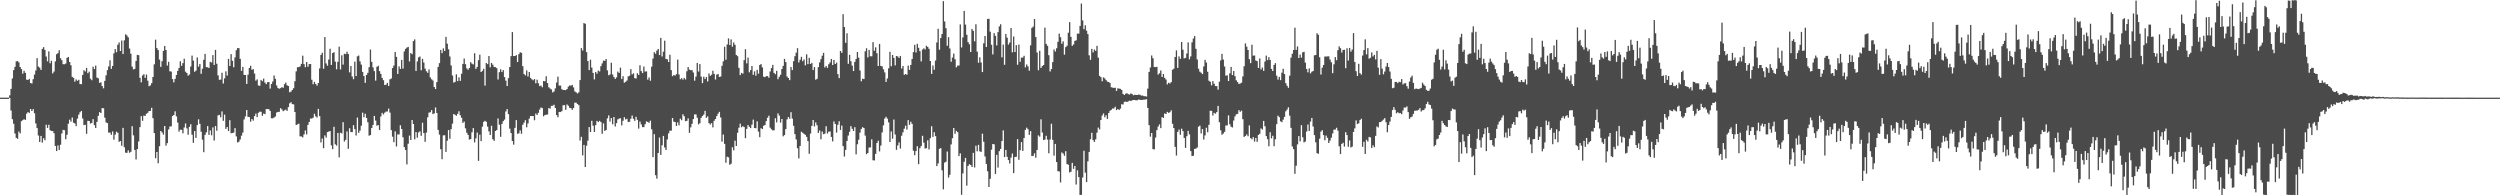 <?xml version="1.0" encoding="UTF-8"?>
<svg xmlns="http://www.w3.org/2000/svg" width="1920" height="150">
  <path d="M0 74.999h1v1.000H0zM1 74.999h1v1.000H1zM2 74.999h1v1.000H2zM3 74.999h1v1.000H3zM4 74.999h1v1.000H4zM5 75.000h1v1.000H5zM6 75.000h1v1.000H6zM7 73.233h1v1.937H7zM8 68.271h1v16.663H8zM9 60.257h1v31.293H9zM10 53.846h1v41.194H10zM11 51.364h1v51.193H11zM12 47.153h1v58.729H12zM13 46.922h1v59.660H13zM14 47.946h1v53.055H14zM15 51.473h1v50.960H15zM16 53.109h1v39.965H16zM17 56.573h1v35.693H17zM18 54.378h1v37.168H18zM19 55.967h1v36.142H19zM20 61.148h1v26.126H20zM21 61.432h1v24.659H21zM22 60.595h1v26.128H22zM23 63.737h1v19.956H23zM24 64.172h1v21.093H24zM25 60.813h1v22.998H25zM26 57.308h1v29.670H26zM27 54.126h1v40.703H27zM28 44.646h1v53.723H28zM29 51.102h1v52.985H29zM30 51.987h1v57.060H30zM31 53.691h1v50.695H31zM32 37.515h1v72.015H32zM33 36.181h1v69.940H33zM34 38.372h1v69.346H34zM35 43.412h1v52.358H35zM36 47.091h1v51.141H36zM37 39.492h1v56.367H37zM38 48.608h1v51.390H38zM39 46.665h1v53.960H39zM40 56.385h1v44.288H40zM41 54.932h1v47.381H41zM42 47.167h1v64.891H42zM43 41.626h1v74.404H43zM44 40.828h1v70.910H44zM45 38.576h1v76.602H45zM46 44.685h1v66.492H46zM47 46.254h1v56.247H47zM48 49.317h1v50.428H48zM49 49.346h1v50.651H49zM50 48.794h1v58.185H50zM51 44.443h1v59.044H51zM52 43.736h1v51.278H52zM53 47.592h1v44.293H53zM54 50.138h1v43.280H54zM55 59.056h1v31.231H55zM56 59.791h1v34.454H56zM57 62.697h1v32.087H57zM58 61.006h1v35.853H58zM59 62.075h1v29.003H59zM60 61.267h1v26.804H60zM61 64.540h1v21.702H61zM62 64.681h1v20.512H62zM63 57.534h1v33.443H63zM64 53.922h1v42.195H64zM65 54.874h1v40.933H65zM66 52.167h1v50.570H66zM67 56.289h1v36.480H67zM68 55.055h1v37.876H68zM69 60.435h1v34.498H69zM70 61.591h1v32.826H70zM71 51.219h1v40.258H71zM72 53.065h1v43.103H72zM73 50.357h1v47.925H73zM74 59.586h1v34.007H74zM75 60.103h1v28.892H75zM76 63.593h1v22.543H76zM77 63.228h1v23.632H77zM78 66.110h1v16.870H78zM79 67.835h1v15.355H79zM80 62.118h1v28.229H80zM81 57.878h1v36.139H81zM82 53.857h1v40.731H82zM83 51.023h1v50.802H83zM84 46.337h1v55.515H84zM85 52.879h1v50.671H85zM86 50.619h1v50.367H86zM87 40.955h1v66.291H87zM88 37.671h1v65.699H88zM89 40.070h1v61.077H89zM90 34.359h1v67.647H90zM91 32.630h1v76.258H91zM92 39.175h1v69.169H92zM93 31.145h1v80.850H93zM94 41.495h1v56.710H94zM95 30.980h1v82.102H95zM96 26.380h1v90.857H96zM97 27.247h1v90.170H97zM98 28.647h1v86.849H98zM99 37.262h1v80.024H99zM100 41.197h1v75.392H100zM101 51.136h1v45.774H101zM102 53.291h1v50.660H102zM103 52.889h1v62.292H103zM104 46.789h1v75.659H104zM105 42.123h1v72.356H105zM106 42.416h1v66.254H106zM107 59.762h1v37.895H107zM108 63.236h1v25.968H108zM109 57.943h1v34.853H109zM110 56.974h1v31.788H110zM111 59.782h1v29.264H111zM112 57.234h1v30.181H112zM113 61.941h1v24.674H113zM114 66.214h1v19.100H114zM115 65.589h1v19.630H115zM116 63.851h1v18.916H116zM117 59.101h1v31.653H117zM118 49.429h1v52.791H118zM119 30.451h1v91.104H119zM120 36.896h1v79.834H120zM121 38.451h1v86.915H121zM122 45.767h1v66.503H122zM123 51.330h1v49.271H123zM124 46.977h1v54.763H124zM125 39.042h1v64.350H125zM126 35.292h1v61.497H126zM127 38.425h1v73.465H127zM128 50.329h1v59.591H128zM129 47.457h1v51.971H129zM130 54.713h1v42.477H130zM131 54.975h1v42.067H131zM132 60.741h1v28.458H132zM133 63.229h1v25.109H133zM134 60.565h1v24.930H134zM135 57.534h1v31.859H135zM136 54.434h1v39.722H136zM137 52.184h1v48.951H137zM138 47.042h1v52.539H138zM139 50.555h1v49.175H139zM140 48.499h1v53.914H140zM141 45.118h1v52.790H141zM142 55.052h1v39.753H142zM143 56.060h1v42.496H143zM144 58.105h1v45.385H144zM145 57.234h1v40.198H145zM146 51.075h1v44.323H146zM147 42.679h1v60.750H147zM148 46.534h1v63.128H148zM149 55.096h1v45.560H149zM150 54.217h1v51.725H150zM151 44.086h1v52.000H151zM152 51.138h1v40.528H152zM153 49.124h1v45.939H153zM154 56.670h1v44.505H154zM155 52.787h1v54.501H155zM156 45.926h1v70.960H156zM157 41.395h1v62.190H157zM158 51.556h1v50.053H158zM159 51.638h1v45.190H159zM160 52.236h1v51.333H160zM161 47.533h1v52.628H161zM162 47.992h1v55.936H162zM163 42.363h1v55.495H163zM164 49.886h1v58.058H164zM165 38.313h1v58.497H165zM166 48.956h1v51.469H166zM167 57.922h1v30.703H167zM168 61.290h1v26.937H168zM169 61.122h1v28.971H169zM170 55.862h1v29.673H170zM171 64.161h1v28.590H171zM172 60.144h1v27.930H172zM173 54.777h1v44.193H173zM174 57.983h1v39.549H174zM175 45.240h1v55.411H175zM176 50.673h1v41.661H176zM177 41.595h1v60.744H177zM178 46.687h1v55.452H178zM179 51.664h1v50.162H179zM180 44.096h1v54.322H180zM181 38.539h1v66.218H181zM182 36.922h1v72.516H182zM183 37.018h1v71.857H183zM184 45.137h1v61.987H184zM185 54.434h1v49.772H185zM186 51.419h1v50.419H186zM187 57.503h1v34.261H187zM188 57.582h1v31.815H188zM189 64.468h1v20.001H189zM190 57.364h1v32.390H190zM191 52.240h1v37.742H191zM192 50.518h1v42.907H192zM193 53.537h1v37.845H193zM194 53.165h1v39.433H194zM195 56.449h1v32.750H195zM196 61.892h1v25.353H196zM197 60.977h1v28.953H197zM198 65.649h1v20.988H198zM199 65.890h1v19.864H199zM200 61.410h1v24.471H200zM201 62.348h1v26.586H201zM202 60.371h1v26.875H202zM203 63.424h1v24.250H203zM204 64.683h1v19.139H204zM205 63.142h1v20.563H205zM206 62.987h1v20.947H206zM207 68.045h1v17.157H207zM208 64.505h1v26.344H208zM209 62.543h1v28.314H209zM210 57.973h1v32.305H210zM211 60.576h1v28.850H211zM212 65.622h1v20.820H212zM213 67.619h1v18.326H213zM214 68.158h1v17.723H214zM215 67.673h1v15.437H215zM216 66.935h1v17.090H216zM217 67.432h1v17.960H217zM218 64.677h1v20.079H218zM219 63.394h1v20.774H219zM220 65.463h1v19.680H220zM221 66.053h1v16.218H221zM222 70.874h1v8.464H222zM223 70.334h1v8.138H223zM224 69.072h1v10.898H224zM225 67.743h1v12.434H225zM226 62.392h1v23.638H226zM227 54.781h1v41.217H227zM228 51.664h1v43.803H228zM229 51.538h1v43.440H229zM230 50.973h1v53.707H230zM231 49.060h1v55.750H231zM232 42.764h1v62.752H232zM233 49.257h1v53.965H233zM234 51.629h1v48.591H234zM235 47.605h1v55.625H235zM236 51.269h1v44.665H236zM237 49.273h1v44.423H237zM238 49.158h1v41.872H238zM239 61.226h1v29.813H239zM240 64.735h1v25.629H240zM241 62.855h1v24.525H241zM242 64.530h1v24.822H242zM243 65.787h1v24.471H243zM244 63.765h1v19.862H244zM245 52.517h1v36.658H245zM246 42.211h1v67.224H246zM247 40.521h1v65.846H247zM248 52.776h1v61.050H248zM249 28.482h1v75.490H249zM250 48.744h1v56.949H250zM251 50.461h1v50.996H251zM252 45.709h1v55.283H252zM253 37.432h1v63.242H253zM254 49.893h1v61.759H254zM255 40.738h1v73.773H255zM256 40.105h1v57.258H256zM257 47.365h1v63.475H257zM258 53.253h1v58.560H258zM259 47.475h1v54.623H259zM260 35.860h1v84.983H260zM261 53.350h1v48.571H261zM262 42.448h1v60.037H262zM263 49.615h1v44.244H263zM264 41.268h1v67.444H264zM265 41.580h1v65.818H265zM266 39.711h1v61.277H266zM267 41.511h1v72.743H267zM268 55.611h1v42.912H268zM269 50.666h1v50.742H269zM270 58.702h1v42.788H270zM271 60.823h1v35.321H271zM272 47.354h1v51.807H272zM273 58.427h1v45.667H273zM274 43.245h1v47.069H274zM275 42.674h1v59.385H275zM276 47.132h1v53.177H276zM277 49.623h1v46.956H277zM278 55.170h1v31.352H278zM279 58.375h1v31.692H279zM280 63.586h1v23.752H280zM281 57.575h1v32.998H281zM282 55.946h1v37.950H282zM283 51.626h1v52.583H283zM284 38.031h1v65.678H284zM285 47.500h1v50.800H285zM286 51.732h1v44.194H286zM287 54.630h1v34.407H287zM288 61.895h1v30.746H288zM289 51.302h1v45.284H289zM290 50.468h1v45.573H290zM291 54.610h1v45.272H291zM292 56.751h1v32.674H292zM293 59.797h1v26.882H293zM294 61.609h1v26.286H294zM295 65.303h1v21.202H295zM296 65.028h1v20.666H296zM297 63.619h1v21.983H297zM298 65.974h1v17.456H298zM299 60.909h1v25.590H299zM300 60.293h1v39.659H300zM301 52.276h1v52.704H301zM302 50.317h1v58.894H302zM303 39.898h1v61.018H303zM304 43.662h1v68.843H304zM305 56.773h1v46.436H305zM306 50.981h1v52.295H306zM307 52.916h1v43.265H307zM308 46.000h1v53.091H308zM309 52.709h1v52.729H309zM310 39.472h1v73.539H310zM311 37.554h1v77.662H311zM312 36.536h1v89.729H312zM313 35.988h1v74.379H313zM314 47.180h1v56.982H314zM315 40.737h1v66.768H315zM316 41.600h1v50.543H316zM317 31.588h1v63.659H317zM318 30.266h1v76.745H318zM319 54.468h1v46.957H319zM320 47.194h1v58.534H320zM321 44.104h1v57.628H321zM322 43.437h1v57.426H322zM323 53.980h1v50.331H323zM324 45.232h1v49.045H324zM325 48.017h1v54.198H325zM326 52.666h1v56.218H326zM327 54.710h1v47.120H327zM328 55.931h1v34.190H328zM329 53.298h1v33.207H329zM330 59.442h1v26.748H330zM331 60.856h1v23.732H331zM332 61.794h1v25.877H332zM333 66.840h1v20.263H333zM334 68.415h1v14.105H334zM335 63.066h1v23.714H335zM336 51.377h1v48.352H336zM337 48.479h1v54.893H337zM338 38.357h1v76.213H338zM339 40.821h1v81.421H339zM340 37.194h1v66.776H340zM341 39.183h1v64.645H341zM342 28.316h1v88.384H342zM343 33.562h1v74.515H343zM344 37.885h1v62.014H344zM345 43.367h1v63.224H345zM346 50.260h1v48.899H346zM347 57.946h1v37.013H347zM348 63.414h1v24.146H348zM349 62.883h1v25.325H349zM350 57.104h1v31.805H350zM351 62.326h1v25.143H351zM352 59.406h1v26.031H352zM353 62.081h1v26.421H353zM354 56.617h1v33.865H354zM355 49.110h1v45.274H355zM356 44.942h1v48.425H356zM357 49.311h1v49.249H357zM358 52.539h1v49.404H358zM359 53.574h1v50.030H359zM360 52.176h1v55.035H360zM361 47.776h1v59.023H361zM362 48.891h1v52.734H362zM363 49.517h1v48.857H363zM364 40.885h1v68.464H364zM365 52.949h1v53.287H365zM366 51.400h1v50.369H366zM367 46.249h1v77.314H367zM368 41.984h1v61.443H368zM369 55.306h1v53.072H369zM370 54.363h1v42.894H370zM371 52.858h1v40.723H371zM372 65.722h1v27.056H372zM373 48.333h1v45.198H373zM374 49.235h1v47.996H374zM375 43.026h1v57.911H375zM376 51.715h1v51.982H376zM377 48.355h1v48.280H377zM378 49.654h1v57.303H378zM379 51.386h1v56.779H379zM380 51.581h1v49.027H380zM381 52.304h1v47.574H381zM382 61.047h1v29.924H382zM383 55.433h1v40.350H383zM384 53.224h1v51.827H384zM385 55.340h1v39.836H385zM386 53.843h1v39.237H386zM387 59.209h1v32.620H387zM388 61.919h1v23.667H388zM389 66.039h1v17.701H389zM390 59.991h1v27.655H390zM391 51.516h1v47.239H391zM392 43.126h1v59.078H392zM393 24.638h1v83.696H393zM394 43.036h1v68.068H394zM395 43.011h1v55.179H395zM396 42.336h1v49.910H396zM397 47.634h1v55.145H397zM398 41.551h1v60.857H398zM399 40.135h1v59.992H399zM400 40.617h1v62.164H400zM401 50.827h1v45.019H401zM402 56.900h1v37.324H402zM403 57.881h1v34.417H403zM404 54.096h1v43.635H404zM405 58.715h1v36.073H405zM406 55.282h1v35.784H406zM407 59.864h1v29.245H407zM408 60.932h1v28.280H408zM409 61.653h1v27.474H409zM410 60.699h1v31.689H410zM411 63.951h1v23.249H411zM412 61.197h1v27.123H412zM413 63.948h1v22.697H413zM414 66.139h1v18.008H414zM415 65.682h1v16.861H415zM416 67.004h1v16.049H416zM417 62.197h1v27.138H417zM418 62.422h1v25.891H418zM419 58.548h1v29.580H419zM420 63.784h1v24.120H420zM421 67.016h1v15.991H421zM422 68.000h1v15.467H422zM423 68.647h1v12.674H423zM424 70.971h1v10.223H424zM425 70.239h1v10.173H425zM426 67.844h1v15.090H426zM427 63.382h1v24.993H427zM428 58.848h1v31.226H428zM429 65.737h1v20.218H429zM430 65.680h1v20.365H430zM431 68.452h1v16.900H431zM432 69.165h1v11.686H432zM433 69.110h1v11.615H433zM434 69.199h1v15.118H434zM435 68.414h1v11.798H435zM436 66.508h1v14.692H436zM437 65.629h1v17.165H437zM438 65.818h1v17.267H438zM439 65.165h1v19.235H439zM440 67.137h1v15.841H440zM441 70.211h1v8.642H441zM442 70.936h1v7.912H442zM443 71.805h1v8.086H443zM444 70.935h1v9.847H444zM445 61.470h1v46.457H445zM446 36.986h1v68.099H446zM447 38.749h1v80.600H447zM448 17.697h1v93.602H448zM449 18.303h1v109.988H449zM450 40.043h1v71.861H450zM451 46.908h1v61.128H451zM452 53.805h1v43.800H452zM453 45.836h1v55.566H453zM454 51.924h1v40.856H454zM455 55.961h1v40.537H455zM456 60.965h1v40.398H456zM457 55.250h1v40.835H457zM458 56.581h1v36.233H458zM459 54.168h1v39.602H459zM460 54.907h1v37.927H460zM461 50.834h1v42.921H461zM462 48.673h1v54.103H462zM463 46.519h1v48.250H463zM464 46.736h1v53.746H464zM465 45.327h1v54.579H465zM466 54.081h1v36.796H466zM467 57.784h1v30.819H467zM468 57.184h1v36.225H468zM469 48.170h1v42.517H469zM470 57.171h1v38.297H470zM471 59.189h1v30.653H471zM472 60.641h1v36.467H472zM473 59.415h1v35.187H473zM474 54.996h1v36.681H474zM475 56.027h1v35.025H475zM476 51.967h1v38.837H476zM477 60.715h1v35.580H477zM478 58.515h1v34.270H478zM479 63.478h1v26.556H479zM480 62.841h1v28.925H480zM481 61.844h1v29.416H481zM482 58.673h1v35.094H482zM483 58.146h1v35.366H483zM484 53.147h1v37.988H484zM485 57.152h1v31.555H485zM486 56.321h1v34.939H486zM487 59.998h1v32.824H487zM488 60.300h1v29.403H488zM489 56.266h1v35.785H489zM490 57.548h1v41.205H490zM491 50.136h1v43.183H491zM492 54.650h1v40.863H492zM493 56.096h1v41.527H493zM494 51.099h1v46.522H494zM495 54.955h1v40.476H495zM496 54.832h1v38.425H496zM497 61.175h1v32.473H497zM498 59.478h1v34.833H498zM499 62.008h1v30.658H499zM500 51.217h1v48.074H500zM501 45.022h1v75.655H501zM502 40.080h1v63.001H502zM503 41.257h1v93.290H503zM504 38.844h1v98.357H504zM505 37.562h1v79.941H505zM506 42.301h1v63.314H506zM507 29.081h1v89.901H507zM508 43.377h1v68.211H508zM509 39.682h1v64.732H509zM510 31.250h1v81.995H510zM511 45.265h1v69.956H511zM512 45.529h1v61.563H512zM513 47.637h1v54.788H513zM514 42.037h1v58.342H514zM515 53.859h1v46.506H515zM516 58.534h1v32.102H516zM517 57.591h1v35.832H517zM518 58.092h1v35.646H518zM519 56.954h1v39.783H519zM520 45.799h1v48.213H520zM521 57.187h1v39.085H521zM522 60.875h1v30.260H522zM523 60.080h1v32.252H523zM524 61.192h1v26.568H524zM525 59.809h1v29.495H525zM526 61.012h1v32.083H526zM527 54.743h1v38.082H527zM528 51.440h1v39.469H528zM529 53.465h1v48.568H529zM530 53.857h1v43.984H530zM531 53.906h1v41.224H531zM532 55.681h1v35.738H532zM533 61.969h1v25.891H533zM534 58.816h1v29.031H534zM535 48.347h1v42.086H535zM536 54.949h1v40.565H536zM537 49.223h1v45.386H537zM538 58.846h1v31.660H538zM539 63.829h1v25.242H539zM540 58.916h1v29.079H540zM541 60.732h1v24.406H541zM542 59.150h1v31.320H542zM543 62.551h1v26.866H543zM544 56.418h1v38.157H544zM545 58.274h1v37.335H545zM546 57.408h1v37.134H546zM547 54.326h1v43.498H547zM548 56.723h1v36.039H548zM549 61.059h1v30.325H549zM550 57.367h1v31.794H550zM551 56.785h1v30.515H551zM552 59.063h1v26.874H552zM553 58.773h1v31.436H553zM554 50.527h1v58.288H554zM555 47.116h1v56.231H555zM556 35.910h1v74.560H556zM557 45.876h1v79.112H557zM558 34.158h1v86.195H558zM559 29.473h1v91.352H559zM560 34.553h1v92.012H560zM561 30.241h1v95.500H561zM562 35.901h1v77.216H562zM563 32.635h1v82.836H563zM564 34.386h1v73.658H564zM565 42.232h1v69.880H565zM566 43.146h1v58.836H566zM567 52.048h1v46.066H567zM568 57.699h1v37.286H568zM569 55.983h1v41.745H569zM570 56.590h1v40.333H570zM571 46.161h1v51.446H571zM572 37.786h1v68.337H572zM573 48.703h1v50.256H573zM574 44.223h1v51.834H574zM575 55.554h1v41.902H575zM576 53.877h1v44.487H576zM577 50.692h1v45.051H577zM578 57.439h1v34.415H578zM579 54.797h1v43.528H579zM580 58.136h1v40.361H580zM581 53.662h1v39.514H581zM582 56.573h1v44.504H582zM583 49.957h1v55.401H583zM584 49.215h1v49.218H584zM585 51.742h1v47.388H585zM586 58.868h1v37.747H586zM587 59.247h1v36.734H587zM588 58.471h1v34.579H588zM589 58.475h1v31.946H589zM590 59.706h1v29.161H590zM591 54.862h1v43.196H591zM592 52.283h1v47.108H592zM593 49.811h1v50.337H593zM594 56.037h1v44.018H594zM595 57.044h1v33.760H595zM596 54.391h1v39.608H596zM597 60.850h1v26.217H597zM598 58.985h1v29.819H598zM599 57.376h1v36.794H599zM600 53.017h1v38.357H600zM601 50.573h1v54.130H601zM602 45.226h1v58.527H602zM603 47.691h1v51.490H603zM604 58.753h1v32.970H604zM605 59.924h1v29.921H605zM606 61.543h1v29.660H606zM607 51.516h1v34.650H607zM608 53.833h1v37.255H608zM609 46.979h1v49.644H609zM610 43.159h1v59.849H610zM611 40.436h1v66.673H611zM612 37.006h1v76.861H612zM613 47.966h1v73.662H613zM614 45.856h1v66.244H614zM615 43.605h1v57.542H615zM616 47.022h1v54.968H616zM617 45.649h1v57.139H617zM618 50.195h1v53.387H618zM619 41.746h1v63.373H619zM620 49.275h1v59.074H620zM621 44.369h1v73.739H621zM622 49.166h1v53.461H622zM623 48.293h1v48.440H623zM624 53.806h1v38.363H624zM625 51.492h1v45.650H625zM626 61.220h1v32.797H626zM627 60.521h1v35.659H627zM628 51.572h1v50.503H628zM629 47.933h1v52.297H629zM630 45.417h1v61.523H630zM631 42.779h1v58.251H631zM632 40.619h1v62.454H632zM633 51.813h1v50.845H633zM634 50.651h1v46.331H634zM635 52.106h1v50.411H635zM636 49.361h1v51.780H636zM637 47.909h1v53.047H637zM638 45.251h1v59.901H638zM639 49.913h1v58.662H639zM640 46.027h1v47.257H640zM641 49.146h1v46.156H641zM642 48.100h1v53.740H642zM643 56.945h1v38.892H643zM644 60.021h1v33.105H644zM645 39.168h1v60.621H645zM646 40.599h1v55.867H646zM647 10.907h1v101.330H647zM648 20.777h1v99.449H648zM649 32.872h1v82.281H649zM650 25.535h1v82.690H650zM651 48.997h1v55.103H651zM652 42.078h1v59.151H652zM653 47.017h1v49.845H653zM654 50.373h1v48.551H654zM655 54.582h1v46.016H655zM656 47.500h1v50.173H656zM657 45.239h1v73.273H657zM658 39.955h1v70.825H658zM659 44.301h1v63.022H659zM660 54.122h1v47.721H660zM661 62.431h1v36.569H661zM662 60.402h1v37.278H662zM663 60.698h1v37.591H663zM664 39.403h1v64.722H664zM665 37.057h1v81.348H665zM666 44.069h1v73.439H666zM667 38.364h1v74.962H667zM668 43.193h1v69.988H668zM669 43.281h1v63.737H669zM670 32.344h1v90.737H670zM671 38.983h1v84.254H671zM672 36.359h1v81.801H672zM673 40.832h1v68.995H673zM674 50.671h1v57.391H674zM675 33.766h1v82.519H675zM676 50.621h1v61.165H676zM677 50.997h1v50.721H677zM678 53.229h1v43.009H678zM679 55.602h1v35.437H679zM680 62.909h1v26.803H680zM681 60.276h1v30.867H681zM682 52.459h1v41.520H682zM683 39.789h1v69.272H683zM684 50.886h1v50.065H684zM685 42.207h1v64.274H685zM686 44.446h1v47.370H686zM687 50.249h1v53.061H687zM688 43.006h1v72.079H688zM689 43.386h1v68.353H689zM690 44.492h1v64.864H690zM691 42.958h1v71.128H691zM692 52.607h1v51.634H692zM693 50.665h1v50.986H693zM694 57.461h1v41.361H694zM695 56.887h1v39.648H695zM696 57.394h1v42.063H696zM697 50.392h1v41.851H697zM698 53.658h1v42.170H698zM699 49.868h1v43.622H699zM700 45.311h1v49.800H700zM701 40.032h1v75.664H701zM702 34.391h1v84.808H702zM703 40.274h1v75.753H703zM704 33.640h1v78.624H704zM705 36.688h1v89.397H705zM706 39.279h1v74.531H706zM707 47.156h1v65.026H707zM708 38.049h1v66.254H708zM709 37.138h1v72.410H709zM710 38.010h1v76.050H710zM711 35.103h1v78.738H711zM712 36.056h1v71.735H712zM713 37.482h1v77.269H713zM714 46.832h1v59.308H714zM715 56.746h1v40.204H715zM716 50.263h1v54.901H716zM717 53.542h1v47.974H717zM718 46.515h1v58.044H718zM719 32.602h1v94.978H719zM720 22.142h1v103.415H720zM721 38.150h1v76.131H721zM722 29.229h1v84.555H722zM723 26.157h1v104.673H723zM724 0.847h1v144.559H724zM725 16.483h1v108.407H725zM726 21.664h1v102.562H726zM727 35.102h1v81.274H727zM728 28.554h1v107.813H728zM729 37.223h1v97.010H729zM730 47.424h1v63.471H730zM731 44.204h1v61.994H731zM732 41.154h1v57.158H732zM733 45.503h1v57.279H733zM734 51.725h1v48.755H734zM735 50.428h1v51.103H735zM736 50.290h1v69.636H736zM737 18.750h1v99.013H737zM738 36.472h1v113.136H738zM739 28.786h1v104.408H739zM740 8.380h1v115.861H740zM741 18.879h1v102.408H741zM742 26.742h1v115.856H742zM743 32.377h1v95.052H743zM744 33.997h1v92.114H744zM745 39.944h1v86.765H745zM746 22.207h1v106.028H746zM747 23.729h1v93.665H747zM748 31.762h1v96.836H748zM749 18.626h1v93.303H749zM750 39.626h1v76.599H750zM751 48.205h1v63.040H751zM752 44.022h1v72.190H752zM753 47.953h1v68.725H753zM754 55.334h1v47.299H754zM755 33.269h1v75.568H755zM756 27.663h1v92.484H756zM757 36.080h1v89.802H757zM758 14.582h1v116.970H758zM759 14.364h1v129.266H759zM760 24.317h1v113.020H760zM761 34.372h1v80.551H761zM762 41.764h1v68.809H762zM763 25.462h1v85.373H763zM764 27.569h1v105.989H764zM765 34.855h1v84.061H765zM766 24.695h1v104.026H766zM767 20.283h1v95.800H767zM768 18.620h1v95.772H768zM769 44.023h1v64.326H769zM770 34.265h1v65.868H770zM771 49.753h1v70.854H771zM772 26.068h1v89.082H772zM773 28.917h1v91.496H773zM774 34.262h1v88.658H774zM775 32.661h1v92.919H775zM776 21.512h1v99.530H776zM777 40.212h1v77.704H777zM778 28.007h1v104.977H778zM779 39.930h1v80.665H779zM780 34.661h1v85.757H780zM781 49.712h1v57.127H781zM782 34.232h1v88.475H782zM783 47.407h1v67.938H783zM784 44.288h1v64.820H784zM785 44.204h1v71.695H785zM786 42.848h1v63.181H786zM787 51.704h1v48.048H787zM788 49.491h1v48.577H788zM789 51.014h1v48.198H789zM790 54.281h1v49.280H790zM791 34.798h1v65.909H791zM792 21.427h1v98.413H792zM793 20.432h1v99.287H793zM794 14.609h1v103.135H794zM795 28.460h1v92.699H795zM796 40.341h1v74.789H796zM797 53.979h1v50.004H797zM798 38.994h1v65.958H798zM799 52.185h1v39.466H799zM800 50.726h1v51.053H800zM801 49.895h1v57.658H801zM802 21.260h1v85.907H802zM803 33.682h1v70.594H803zM804 35.172h1v72.028H804zM805 42.372h1v75.411H805zM806 54.897h1v52.240H806zM807 53.058h1v41.972H807zM808 47.739h1v59.692H808zM809 37.983h1v81.571H809zM810 39.556h1v70.964H810zM811 37.074h1v87.410H811zM812 32.112h1v99.326H812zM813 25.830h1v105.911H813zM814 28.592h1v111.547H814zM815 33.555h1v83.541H815zM816 31.736h1v86.212H816zM817 42.008h1v77.631H817zM818 36.223h1v79.905H818zM819 35.112h1v90.870H819zM820 25.137h1v101.371H820zM821 16.981h1v115.422H821zM822 28.308h1v103.581H822zM823 35.187h1v89.882H823zM824 34.124h1v95.541H824zM825 31.429h1v96.036H825zM826 30.902h1v110.794H826zM827 25.852h1v104.962H827zM828 25.785h1v110.188H828zM829 19.907h1v129.793H829zM830 2.732h1v146.911H830zM831 15.683h1v120.656H831zM832 22.447h1v93.319H832zM833 19.389h1v113.223H833zM834 23.580h1v116.242H834zM835 26.235h1v97.680H835zM836 42.471h1v74.213H836zM837 45.945h1v61.006H837zM838 37.536h1v64.435H838zM839 40.245h1v67.338H839zM840 38.033h1v70.957H840zM841 39.055h1v67.938H841zM842 35.218h1v66.689H842zM843 44.283h1v53.733H843zM844 58.258h1v41.118H844zM845 59.237h1v32.933H845zM846 62.431h1v26.273H846zM847 59.457h1v27.674H847zM848 60.233h1v29.815H848zM849 61.563h1v26.949H849zM850 62.669h1v28.657H850zM851 62.972h1v23.787H851zM852 63.798h1v21.280H852zM853 67.004h1v17.340H853zM854 67.269h1v16.104H854zM855 67.537h1v15.760H855zM856 67.402h1v14.552H856zM857 69.845h1v14.742H857zM858 67.844h1v15.863H858zM859 68.062h1v16.428H859zM860 68.256h1v15.175H860zM861 69.111h1v10.913H861zM862 72.077h1v8.226H862zM863 72.947h1v5.282H863zM864 71.971h1v6.027H864zM865 71.589h1v6.775H865zM866 72.285h1v5.566H866zM867 72.584h1v4.661H867zM868 71.752h1v5.853H868zM869 72.219h1v4.811H869zM870 73.173h1v3.628H870zM871 72.763h1v4.038H871zM872 72.924h1v4.198H872zM873 72.975h1v3.954H873zM874 72.665h1v3.783H874zM875 72.742h1v3.889H875zM876 73.408h1v3.388H876zM877 73.305h1v3.418H877zM878 73.809h1v2.663H878zM879 73.951h1v2.529H879zM880 74.151h1v1.998H880zM881 68.062h1v14.851H881zM882 55.224h1v40.880H882zM883 51.820h1v53.116H883zM884 42.610h1v59.534H884zM885 44.726h1v69.799H885zM886 51.410h1v63.305H886zM887 51.548h1v54.142H887zM888 51.284h1v48.680H888zM889 57.289h1v39.904H889zM890 56.251h1v39.299H890zM891 54.103h1v44.328H891zM892 59.142h1v30.812H892zM893 56.814h1v33.759H893zM894 59.824h1v27.294H894zM895 61.096h1v26.477H895zM896 64.830h1v21.062H896zM897 63.551h1v23.150H897zM898 64.076h1v22.095H898zM899 63.064h1v21.675H899zM900 53.555h1v41.526H900zM901 52.729h1v45.631H901zM902 43.771h1v69.016H902zM903 38.686h1v80.738H903zM904 52.133h1v49.183H904zM905 43.309h1v56.183H905zM906 45.221h1v58.303H906zM907 32.245h1v66.595H907zM908 38.204h1v62.489H908zM909 44.868h1v61.084H909zM910 44.448h1v69.168H910zM911 41.069h1v63.543H911zM912 32.541h1v67.990H912zM913 45.573h1v57.664H913zM914 43.324h1v72.752H914zM915 32.499h1v87.338H915zM916 29.595h1v89.992H916zM917 27.692h1v86.762H917zM918 37.456h1v76.603H918zM919 45.654h1v67.655H919zM920 52.766h1v44.539H920zM921 55.060h1v41.465H921zM922 55.877h1v46.609H922zM923 56.896h1v42.234H923zM924 51.051h1v56.123H924zM925 45.999h1v57.997H925zM926 48.016h1v50.093H926zM927 55.108h1v46.485H927zM928 62.004h1v33.865H928zM929 62.810h1v22.237H929zM930 65.549h1v19.594H930zM931 62.311h1v26.433H931zM932 64.362h1v22.302H932zM933 66.091h1v21.244H933zM934 66.154h1v19.917H934zM935 68.851h1v12.508H935zM936 62.710h1v31.210H936zM937 46.373h1v53.694H937zM938 41.378h1v62.081H938zM939 45.744h1v56.826H939zM940 51.062h1v50.206H940zM941 58.116h1v38.286H941zM942 57.824h1v38.501H942zM943 62.254h1v26.390H943zM944 56.316h1v39.099H944zM945 51.386h1v45.970H945zM946 57.636h1v40.243H946zM947 54.512h1v38.033H947zM948 58.488h1v30.888H948zM949 61.715h1v26.114H949zM950 63.005h1v24.459H950zM951 64.521h1v20.074H951zM952 64.094h1v21.762H952zM953 63.496h1v21.499H953zM954 58.693h1v32.871H954zM955 50.876h1v54.274H955zM956 33.326h1v71.079H956zM957 35.859h1v67.345H957zM958 38.388h1v66.282H958zM959 45.477h1v50.832H959zM960 48.468h1v57.607H960zM961 34.332h1v72.678H961zM962 42.768h1v62.528H962zM963 42.599h1v66.149H963zM964 46.480h1v59.485H964zM965 46.931h1v61.955H965zM966 52.165h1v51.483H966zM967 44.840h1v57.894H967zM968 53.349h1v45.286H968zM969 51.850h1v47.628H969zM970 54.443h1v38.410H970zM971 47.258h1v49.708H971zM972 42.713h1v61.806H972zM973 46.158h1v60.752H973zM974 43.872h1v68.447H974zM975 46.048h1v55.539H975zM976 52.867h1v53.415H976zM977 54.505h1v49.790H977zM978 49.884h1v62.377H978zM979 48.502h1v58.451H979zM980 58.131h1v37.263H980zM981 61.157h1v27.654H981zM982 59.037h1v30.944H982zM983 61.539h1v31.630H983zM984 55.829h1v38.000H984zM985 52.834h1v39.061H985zM986 56.828h1v32.945H986zM987 63.835h1v21.667H987zM988 65.826h1v18.290H988zM989 67.435h1v14.987H989zM990 58.090h1v30.735H990zM991 44.281h1v53.921H991zM992 41.247h1v71.229H992zM993 38.402h1v76.117H993zM994 21.254h1v112.234H994zM995 38.312h1v88.992H995zM996 35.639h1v75.251H996zM997 44.523h1v59.973H997zM998 41.951h1v66.587H998zM999 44.287h1v51.853H999zM1000 40.201h1v65.201H1000zM1001 39.789h1v69.587H1001zM1002 48.090h1v60.606H1002zM1003 52.931h1v48.163H1003zM1004 55.573h1v40.090H1004zM1005 52.536h1v48.074H1005zM1006 56.394h1v37.002H1006zM1007 55.106h1v35.449H1007zM1008 54.525h1v42.651H1008zM1009 42.489h1v61.298H1009zM1010 42.253h1v67.042H1010zM1011 25.542h1v92.109H1011zM1012 26.723h1v91.387H1012zM1013 43.963h1v62.602H1013zM1014 57.260h1v43.834H1014zM1015 51.967h1v48.041H1015zM1016 49.908h1v53.860H1016zM1017 43.415h1v64.303H1017zM1018 43.407h1v60.734H1018zM1019 43.291h1v62.600H1019zM1020 43.256h1v66.549H1020zM1021 45.744h1v62.224H1021zM1022 47.834h1v57.916H1022zM1023 56.209h1v46.318H1023zM1024 49.398h1v50.188H1024zM1025 43.852h1v55.604H1025zM1026 46.252h1v51.827H1026zM1027 38.531h1v61.841H1027zM1028 35.570h1v76.783H1028zM1029 36.997h1v81.329H1029zM1030 40.328h1v70.199H1030zM1031 38.359h1v71.275H1031zM1032 38.220h1v74.380H1032zM1033 52.388h1v49.156H1033zM1034 37.057h1v66.653H1034zM1035 46.476h1v66.226H1035zM1036 36.814h1v71.086H1036zM1037 39.691h1v73.586H1037zM1038 38.081h1v74.489H1038zM1039 25.463h1v75.857H1039zM1040 47.557h1v51.047H1040zM1041 54.692h1v37.767H1041zM1042 58.384h1v36.892H1042zM1043 49.024h1v45.694H1043zM1044 56.189h1v36.027H1044zM1045 57.270h1v33.938H1045zM1046 42.657h1v70.067H1046zM1047 38.444h1v70.420H1047zM1048 30.183h1v88.025H1048zM1049 41.793h1v65.570H1049zM1050 36.926h1v71.791H1050zM1051 45.072h1v60.109H1051zM1052 44.354h1v61.180H1052zM1053 40.242h1v73.422H1053zM1054 43.297h1v68.251H1054zM1055 42.123h1v70.915H1055zM1056 45.632h1v58.727H1056zM1057 39.072h1v58.045H1057zM1058 51.942h1v45.975H1058zM1059 57.461h1v36.378H1059zM1060 45.389h1v48.378H1060zM1061 52.749h1v40.041H1061zM1062 57.083h1v34.757H1062zM1063 54.940h1v35.775H1063zM1064 51.122h1v42.770H1064zM1065 48.313h1v53.253H1065zM1066 51.519h1v44.539H1066zM1067 54.928h1v38.443H1067zM1068 60.528h1v29.280H1068zM1069 67.747h1v16.780H1069zM1070 67.365h1v14.921H1070zM1071 62.935h1v21.430H1071zM1072 62.900h1v24.119H1072zM1073 63.842h1v22.349H1073zM1074 62.748h1v24.249H1074zM1075 63.104h1v23.729H1075zM1076 60.709h1v27.003H1076zM1077 64.851h1v20.035H1077zM1078 64.001h1v18.564H1078zM1079 63.882h1v18.763H1079zM1080 66.174h1v15.526H1080zM1081 68.083h1v18.055H1081zM1082 62.629h1v28.674H1082zM1083 59.550h1v30.495H1083zM1084 58.137h1v31.430H1084zM1085 63.636h1v23.794H1085zM1086 68.490h1v16.662H1086zM1087 67.936h1v16.978H1087zM1088 68.243h1v16.697H1088zM1089 68.378h1v15.945H1089zM1090 67.999h1v15.064H1090zM1091 67.466h1v18.179H1091zM1092 63.467h1v21.152H1092zM1093 64.959h1v19.643H1093zM1094 66.115h1v17.108H1094zM1095 68.972h1v10.938H1095zM1096 69.849h1v8.338H1096zM1097 69.655h1v10.563H1097zM1098 67.999h1v12.689H1098zM1099 61.214h1v22.185H1099zM1100 60.521h1v31.862H1100zM1101 47.942h1v64.422H1101zM1102 42.059h1v69.228H1102zM1103 38.211h1v68.773H1103zM1104 37.380h1v69.057H1104zM1105 45.945h1v57.715H1105zM1106 53.401h1v48.376H1106zM1107 51.162h1v41.640H1107zM1108 38.184h1v56.491H1108zM1109 53.289h1v42.714H1109zM1110 46.275h1v50.776H1110zM1111 48.824h1v48.709H1111zM1112 53.468h1v38.676H1112zM1113 58.755h1v33.516H1113zM1114 62.518h1v22.787H1114zM1115 61.894h1v21.518H1115zM1116 65.945h1v17.997H1116zM1117 59.660h1v24.515H1117zM1118 58.885h1v35.127H1118zM1119 48.344h1v52.332H1119zM1120 33.893h1v90.564H1120zM1121 28.675h1v80.543H1121zM1122 25.952h1v92.070H1122zM1123 39.721h1v63.558H1123zM1124 38.236h1v70.299H1124zM1125 48.611h1v64.498H1125zM1126 49.210h1v68.528H1126zM1127 41.927h1v62.505H1127zM1128 41.160h1v61.763H1128zM1129 41.105h1v72.439H1129zM1130 24.919h1v95.703H1130zM1131 20.246h1v99.329H1131zM1132 40.453h1v94.059H1132zM1133 24.398h1v89.974H1133zM1134 45.915h1v60.588H1134zM1135 38.163h1v61.049H1135zM1136 44.421h1v63.234H1136zM1137 33.695h1v79.600H1137zM1138 49.428h1v56.178H1138zM1139 45.084h1v57.954H1139zM1140 48.424h1v50.159H1140zM1141 52.988h1v63.105H1141zM1142 55.110h1v42.598H1142zM1143 48.089h1v54.056H1143zM1144 44.995h1v62.607H1144zM1145 47.367h1v60.178H1145zM1146 48.787h1v62.784H1146zM1147 50.082h1v62.612H1147zM1148 53.090h1v53.065H1148zM1149 56.173h1v42.796H1149zM1150 58.870h1v36.748H1150zM1151 61.136h1v32.181H1151zM1152 62.763h1v29.607H1152zM1153 63.436h1v26.849H1153zM1154 57.834h1v30.737H1154zM1155 48.186h1v57.352H1155zM1156 39.861h1v61.923H1156zM1157 45.852h1v59.908H1157zM1158 48.668h1v49.919H1158zM1159 55.250h1v49.224H1159zM1160 54.539h1v43.672H1160zM1161 54.408h1v40.927H1161zM1162 56.512h1v37.260H1162zM1163 58.993h1v36.937H1163zM1164 58.351h1v31.473H1164zM1165 59.075h1v31.072H1165zM1166 62.665h1v22.927H1166zM1167 63.056h1v22.254H1167zM1168 61.464h1v25.576H1168zM1169 62.905h1v21.295H1169zM1170 63.127h1v21.831H1170zM1171 60.949h1v23.292H1171zM1172 64.888h1v25.188H1172zM1173 51.035h1v56.256H1173zM1174 40.899h1v64.615H1174zM1175 41.548h1v69.278H1175zM1176 29.071h1v88.559H1176zM1177 41.814h1v65.122H1177zM1178 46.538h1v60.218H1178zM1179 53.626h1v45.242H1179zM1180 47.662h1v49.238H1180zM1181 52.510h1v54.980H1181zM1182 51.452h1v53.530H1182zM1183 44.130h1v53.415H1183zM1184 31.307h1v84.901H1184zM1185 35.823h1v78.402H1185zM1186 47.502h1v61.862H1186zM1187 49.327h1v43.303H1187zM1188 42.710h1v53.417H1188zM1189 56.469h1v36.919H1189zM1190 41.040h1v58.748H1190zM1191 40.696h1v57.727H1191zM1192 45.778h1v64.947H1192zM1193 34.894h1v67.031H1193zM1194 43.723h1v63.252H1194zM1195 30.546h1v68.804H1195zM1196 47.806h1v61.417H1196zM1197 53.381h1v47.354H1197zM1198 54.136h1v38.376H1198zM1199 55.875h1v34.719H1199zM1200 51.673h1v37.551H1200zM1201 49.082h1v42.000H1201zM1202 60.960h1v28.293H1202zM1203 58.677h1v29.777H1203zM1204 60.492h1v29.883H1204zM1205 61.931h1v22.954H1205zM1206 57.945h1v26.612H1206zM1207 64.632h1v20.054H1207zM1208 66.065h1v23.562H1208zM1209 56.792h1v39.592H1209zM1210 47.079h1v64.369H1210zM1211 21.114h1v91.220H1211zM1212 31.708h1v83.432H1212zM1213 30.641h1v79.221H1213zM1214 34.907h1v76.904H1214zM1215 36.201h1v87.133H1215zM1216 38.054h1v70.131H1216zM1217 22.715h1v90.033H1217zM1218 36.488h1v69.441H1218zM1219 39.389h1v71.381H1219zM1220 37.878h1v71.351H1220zM1221 47.935h1v60.395H1221zM1222 44.425h1v56.401H1222zM1223 49.713h1v51.358H1223zM1224 49.576h1v48.664H1224zM1225 59.152h1v32.933H1225zM1226 61.638h1v22.452H1226zM1227 57.340h1v36.635H1227zM1228 45.977h1v52.751H1228zM1229 41.048h1v64.776H1229zM1230 44.034h1v65.241H1230zM1231 45.009h1v65.517H1231zM1232 39.947h1v66.587H1232zM1233 43.620h1v81.178H1233zM1234 39.499h1v76.778H1234zM1235 46.305h1v58.547H1235zM1236 46.924h1v55.209H1236zM1237 39.179h1v80.827H1237zM1238 42.549h1v78.106H1238zM1239 41.521h1v71.295H1239zM1240 30.673h1v83.890H1240zM1241 47.522h1v53.263H1241zM1242 42.843h1v69.150H1242zM1243 40.046h1v56.663H1243zM1244 41.924h1v62.849H1244zM1245 60.409h1v49.131H1245zM1246 47.764h1v57.356H1246zM1247 44.010h1v61.761H1247zM1248 45.615h1v72.277H1248zM1249 39.760h1v77.577H1249zM1250 35.207h1v77.166H1250zM1251 39.019h1v67.463H1251zM1252 30.527h1v73.252H1252zM1253 34.349h1v69.487H1253zM1254 38.332h1v62.051H1254zM1255 50.683h1v50.231H1255zM1256 46.361h1v65.104H1256zM1257 31.383h1v82.273H1257zM1258 44.767h1v65.318H1258zM1259 36.589h1v78.033H1259zM1260 48.847h1v58.515H1260zM1261 57.142h1v40.042H1261zM1262 60.675h1v32.220H1262zM1263 61.213h1v30.873H1263zM1264 52.598h1v51.790H1264zM1265 47.189h1v59.911H1265zM1266 29.321h1v90.012H1266zM1267 36.700h1v83.984H1267zM1268 45.101h1v63.863H1268zM1269 34.459h1v80.237H1269zM1270 15.408h1v105.740H1270zM1271 25.558h1v85.772H1271zM1272 35.245h1v71.488H1272zM1273 41.002h1v68.144H1273zM1274 48.132h1v54.847H1274zM1275 52.842h1v41.226H1275zM1276 58.397h1v40.540H1276zM1277 57.966h1v41.372H1277zM1278 63.728h1v23.805H1278zM1279 57.648h1v32.662H1279zM1280 61.319h1v30.618H1280zM1281 58.368h1v31.016H1281zM1282 65.457h1v18.987H1282zM1283 65.288h1v19.856H1283zM1284 63.463h1v21.994H1284zM1285 65.923h1v18.087H1285zM1286 66.198h1v18.675H1286zM1287 65.179h1v20.427H1287zM1288 67.850h1v14.079H1288zM1289 63.418h1v17.788H1289zM1290 64.725h1v20.618H1290zM1291 55.351h1v34.134H1291zM1292 54.257h1v36.450H1292zM1293 61.534h1v27.863H1293zM1294 66.071h1v20.671H1294zM1295 66.472h1v16.371H1295zM1296 66.790h1v15.579H1296zM1297 68.017h1v14.131H1297zM1298 66.908h1v14.205H1298zM1299 69.460h1v10.727H1299zM1300 62.848h1v22.324H1300zM1301 63.037h1v25.806H1301zM1302 64.036h1v23.328H1302zM1303 63.887h1v19.659H1303zM1304 64.098h1v21.122H1304zM1305 68.644h1v15.817H1305zM1306 68.464h1v11.273H1306zM1307 69.436h1v12.753H1307zM1308 68.344h1v14.741H1308zM1309 68.455h1v13.934H1309zM1310 64.857h1v19.232H1310zM1311 63.065h1v23.539H1311zM1312 65.106h1v22.759H1312zM1313 67.087h1v17.649H1313zM1314 68.040h1v12.801H1314zM1315 71.085h1v7.932H1315zM1316 70.971h1v8.105H1316zM1317 71.189h1v6.947H1317zM1318 61.746h1v23.176H1318zM1319 47.104h1v66.669H1319zM1320 42.183h1v77.233H1320zM1321 31.825h1v86.421H1321zM1322 17.394h1v105.416H1322zM1323 33.344h1v76.526H1323zM1324 39.230h1v75.485H1324zM1325 42.419h1v79.252H1325zM1326 41.392h1v61.813H1326zM1327 46.659h1v55.227H1327zM1328 46.513h1v52.702H1328zM1329 46.602h1v51.237H1329zM1330 40.607h1v62.322H1330zM1331 46.005h1v60.665H1331zM1332 44.248h1v58.962H1332zM1333 50.732h1v44.411H1333zM1334 48.214h1v54.717H1334zM1335 47.122h1v70.559H1335zM1336 43.943h1v57.956H1336zM1337 47.186h1v60.472H1337zM1338 42.722h1v65.599H1338zM1339 36.061h1v73.460H1339zM1340 48.370h1v68.046H1340zM1341 54.291h1v45.981H1341zM1342 49.874h1v46.469H1342zM1343 48.644h1v55.086H1343zM1344 60.369h1v40.279H1344zM1345 53.741h1v44.002H1345zM1346 50.927h1v46.693H1346zM1347 35.639h1v68.110H1347zM1348 31.478h1v75.834H1348zM1349 44.175h1v56.121H1349zM1350 52.379h1v41.832H1350zM1351 49.914h1v50.952H1351zM1352 49.915h1v46.585H1352zM1353 52.258h1v42.663H1353zM1354 54.717h1v42.585H1354zM1355 59.318h1v35.965H1355zM1356 51.442h1v51.852H1356zM1357 52.490h1v50.670H1357zM1358 55.890h1v38.478H1358zM1359 49.323h1v49.881H1359zM1360 52.100h1v49.814H1360zM1361 53.860h1v43.107H1361zM1362 56.140h1v37.285H1362zM1363 56.760h1v44.405H1363zM1364 52.721h1v54.772H1364zM1365 36.550h1v76.790H1365zM1366 44.724h1v66.279H1366zM1367 48.072h1v66.260H1367zM1368 38.961h1v70.339H1368zM1369 50.559h1v57.222H1369zM1370 55.287h1v36.867H1370zM1371 57.414h1v34.354H1371zM1372 58.500h1v33.032H1372zM1373 54.305h1v48.695H1373zM1374 24.250h1v102.113H1374zM1375 40.877h1v81.596H1375zM1376 31.396h1v82.641H1376zM1377 30.110h1v86.904H1377zM1378 32.215h1v95.427H1378zM1379 45.387h1v60.908H1379zM1380 40.777h1v70.442H1380zM1381 38.661h1v65.402H1381zM1382 34.392h1v76.402H1382zM1383 24.474h1v99.025H1383zM1384 39.052h1v76.260H1384zM1385 38.813h1v86.892H1385zM1386 21.292h1v97.847H1386zM1387 44.559h1v60.574H1387zM1388 50.942h1v47.530H1388zM1389 52.330h1v43.373H1389zM1390 54.874h1v35.391H1390zM1391 54.563h1v37.854H1391zM1392 48.001h1v49.750H1392zM1393 44.950h1v57.373H1393zM1394 42.637h1v63.311H1394zM1395 44.241h1v56.578H1395zM1396 52.899h1v46.285H1396zM1397 52.971h1v35.901H1397zM1398 59.087h1v34.904H1398zM1399 56.511h1v34.910H1399zM1400 53.655h1v39.071H1400zM1401 44.360h1v75.067H1401zM1402 42.972h1v61.137H1402zM1403 42.843h1v56.923H1403zM1404 45.354h1v58.779H1404zM1405 49.655h1v47.853H1405zM1406 56.466h1v46.603H1406zM1407 56.054h1v43.350H1407zM1408 58.252h1v36.690H1408zM1409 53.033h1v41.624H1409zM1410 53.845h1v55.247H1410zM1411 44.638h1v56.064H1411zM1412 48.650h1v50.145H1412zM1413 41.442h1v66.821H1413zM1414 47.941h1v47.979H1414zM1415 58.463h1v43.056H1415zM1416 55.696h1v41.104H1416zM1417 61.106h1v31.643H1417zM1418 58.719h1v34.934H1418zM1419 48.322h1v49.904H1419zM1420 41.935h1v61.799H1420zM1421 47.535h1v67.120H1421zM1422 42.533h1v67.812H1422zM1423 47.605h1v52.173H1423zM1424 53.071h1v40.038H1424zM1425 55.852h1v37.494H1425zM1426 55.389h1v41.416H1426zM1427 43.955h1v54.281H1427zM1428 40.334h1v70.098H1428zM1429 41.130h1v66.214H1429zM1430 36.468h1v102.509H1430zM1431 36.556h1v94.568H1431zM1432 26.470h1v94.284H1432zM1433 25.945h1v107.382H1433zM1434 25.718h1v84.466H1434zM1435 39.022h1v62.717H1435zM1436 39.056h1v77.093H1436zM1437 31.076h1v89.399H1437zM1438 30.821h1v99.174H1438zM1439 33.994h1v91.447H1439zM1440 41.276h1v71.751H1440zM1441 38.160h1v67.847H1441zM1442 53.604h1v48.676H1442zM1443 48.684h1v54.196H1443zM1444 51.123h1v45.963H1444zM1445 56.760h1v33.901H1445zM1446 56.607h1v38.478H1446zM1447 46.461h1v60.037H1447zM1448 37.453h1v69.384H1448zM1449 49.495h1v53.736H1449zM1450 42.505h1v67.458H1450zM1451 44.869h1v64.805H1451zM1452 46.854h1v49.304H1452zM1453 53.660h1v46.649H1453zM1454 58.623h1v40.096H1454zM1455 56.514h1v45.580H1455zM1456 53.746h1v40.066H1456zM1457 47.112h1v47.322H1457zM1458 46.730h1v56.652H1458zM1459 49.273h1v48.783H1459zM1460 55.170h1v43.613H1460zM1461 58.063h1v34.208H1461zM1462 53.161h1v46.425H1462zM1463 57.857h1v37.165H1463zM1464 50.284h1v48.842H1464zM1465 39.437h1v72.415H1465zM1466 34.383h1v74.690H1466zM1467 44.819h1v61.543H1467zM1468 51.227h1v48.776H1468zM1469 53.526h1v47.053H1469zM1470 57.808h1v39.855H1470zM1471 53.680h1v38.397H1471zM1472 54.338h1v41.603H1472zM1473 48.061h1v44.769H1473zM1474 52.366h1v45.920H1474zM1475 50.836h1v49.496H1475zM1476 55.137h1v51.701H1476zM1477 51.233h1v43.217H1477zM1478 56.068h1v42.663H1478zM1479 54.520h1v40.301H1479zM1480 47.793h1v48.083H1480zM1481 59.718h1v35.244H1481zM1482 45.255h1v54.678H1482zM1483 29.414h1v84.486H1483zM1484 17.011h1v107.385H1484zM1485 33.638h1v82.779H1485zM1486 42.044h1v75.298H1486zM1487 33.362h1v88.308H1487zM1488 32.097h1v80.270H1488zM1489 39.320h1v84.569H1489zM1490 36.600h1v76.986H1490zM1491 45.881h1v63.549H1491zM1492 46.549h1v57.794H1492zM1493 40.955h1v67.669H1493zM1494 43.468h1v62.023H1494zM1495 45.120h1v63.041H1495zM1496 51.856h1v62.158H1496zM1497 49.010h1v53.530H1497zM1498 51.560h1v48.006H1498zM1499 56.411h1v46.205H1499zM1500 51.939h1v49.345H1500zM1501 39.672h1v73.057H1501zM1502 19.174h1v97.560H1502zM1503 19.003h1v94.143H1503zM1504 33.358h1v75.972H1504zM1505 42.903h1v57.384H1505zM1506 28.728h1v77.468H1506zM1507 42.556h1v62.660H1507zM1508 46.380h1v51.857H1508zM1509 48.891h1v43.979H1509zM1510 32.794h1v76.651H1510zM1511 26.566h1v87.477H1511zM1512 41.702h1v75.321H1512zM1513 19.172h1v101.107H1513zM1514 42.844h1v65.948H1514zM1515 45.821h1v68.190H1515zM1516 47.386h1v57.237H1516zM1517 48.348h1v53.529H1517zM1518 49.590h1v65.128H1518zM1519 43.038h1v71.841H1519zM1520 31.436h1v99.273H1520zM1521 38.036h1v85.991H1521zM1522 27.029h1v89.480H1522zM1523 25.219h1v83.842H1523zM1524 38.512h1v76.670H1524zM1525 50.233h1v57.589H1525zM1526 44.941h1v60.266H1526zM1527 49.680h1v58.196H1527zM1528 39.864h1v66.370H1528zM1529 43.446h1v59.579H1529zM1530 37.430h1v68.277H1530zM1531 42.168h1v75.499H1531zM1532 42.298h1v78.089H1532zM1533 45.838h1v73.474H1533zM1534 47.789h1v60.328H1534zM1535 58.579h1v34.001H1535zM1536 59.675h1v30.273H1536zM1537 35.461h1v65.446H1537zM1538 33.783h1v83.174H1538zM1539 31.329h1v80.220H1539zM1540 25.208h1v94.798H1540zM1541 37.203h1v77.618H1541zM1542 46.905h1v72.373H1542zM1543 39.210h1v65.819H1543zM1544 42.994h1v61.819H1544zM1545 43.942h1v59.677H1545zM1546 49.534h1v63.159H1546zM1547 39.670h1v78.084H1547zM1548 18.942h1v102.096H1548zM1549 30.623h1v91.317H1549zM1550 30.166h1v83.603H1550zM1551 37.828h1v63.285H1551zM1552 45.344h1v54.559H1552zM1553 52.263h1v38.066H1553zM1554 59.111h1v34.088H1554zM1555 48.340h1v60.381H1555zM1556 36.339h1v91.158H1556zM1557 26.483h1v103.013H1557zM1558 37.232h1v81.223H1558zM1559 30.316h1v83.677H1559zM1560 31.816h1v86.545H1560zM1561 30.156h1v82.706H1561zM1562 37.692h1v73.302H1562zM1563 39.982h1v70.772H1563zM1564 31.323h1v98.279H1564zM1565 23.891h1v105.446H1565zM1566 33.956h1v80.367H1566zM1567 40.118h1v62.954H1567zM1568 42.071h1v57.865H1568zM1569 52.176h1v49.200H1569zM1570 54.207h1v46.813H1570zM1571 48.465h1v47.049H1571zM1572 50.362h1v51.564H1572zM1573 37.715h1v63.188H1573zM1574 29.393h1v83.900H1574zM1575 39.467h1v79.877H1575zM1576 31.313h1v90.399H1576zM1577 28.750h1v103.627H1577zM1578 26.878h1v79.087H1578zM1579 38.879h1v70.413H1579zM1580 45.120h1v56.723H1580zM1581 50.003h1v58.931H1581zM1582 46.069h1v68.685H1582zM1583 35.477h1v85.730H1583zM1584 26.205h1v100.774H1584zM1585 37.909h1v86.091H1585zM1586 30.433h1v88.763H1586zM1587 37.598h1v71.979H1587zM1588 40.942h1v66.396H1588zM1589 43.863h1v56.433H1589zM1590 47.068h1v50.917H1590zM1591 49.477h1v61.238H1591zM1592 38.946h1v75.224H1592zM1593 13.508h1v110.815H1593zM1594 27.499h1v88.451H1594zM1595 16.297h1v113.379H1595zM1596 17.115h1v123.337H1596zM1597 16.312h1v121.330H1597zM1598 21.317h1v96.863H1598zM1599 42.593h1v80.372H1599zM1600 26.647h1v99.690H1600zM1601 31.684h1v84.342H1601zM1602 25.060h1v97.856H1602zM1603 27.833h1v89.708H1603zM1604 37.482h1v100.124H1604zM1605 18.206h1v94.672H1605zM1606 30.215h1v79.910H1606zM1607 33.502h1v71.671H1607zM1608 40.310h1v74.907H1608zM1609 47.523h1v60.228H1609zM1610 49.636h1v55.774H1610zM1611 30.429h1v100.331H1611zM1612 41.099h1v79.558H1612zM1613 27.151h1v87.091H1613zM1614 39.282h1v85.826H1614zM1615 33.632h1v82.114H1615zM1616 35.113h1v70.969H1616zM1617 29.089h1v89.666H1617zM1618 46.738h1v70.229H1618zM1619 31.254h1v83.435H1619zM1620 24.985h1v108.211H1620zM1621 9.420h1v133.707H1621zM1622 10.767h1v112.715H1622zM1623 26.261h1v107.801H1623zM1624 41.905h1v69.750H1624zM1625 46.444h1v65.110H1625zM1626 45.666h1v58.293H1626zM1627 44.627h1v63.574H1627zM1628 34.107h1v85.486H1628zM1629 25.590h1v100.916H1629zM1630 14.798h1v131.294H1630zM1631 13.984h1v121.665H1631zM1632 23.487h1v101.070H1632zM1633 18.444h1v131.281H1633zM1634 14.786h1v129.336H1634zM1635 34.169h1v82.987H1635zM1636 44.466h1v78.649H1636zM1637 24.123h1v111.826H1637zM1638 10.347h1v131.992H1638zM1639 31.606h1v103.618H1639zM1640 0.473h1v127.392H1640zM1641 11.141h1v120.675H1641zM1642 16.993h1v112.888H1642zM1643 25.927h1v101.799H1643zM1644 42.895h1v71.544H1644zM1645 49.347h1v66.828H1645zM1646 34.675h1v78.584H1646zM1647 21.733h1v92.195H1647zM1648 33.303h1v100.019H1648zM1649 27.951h1v115.814H1649zM1650 18.875h1v126.290H1650zM1651 18.889h1v114.209H1651zM1652 28.303h1v94.457H1652zM1653 28.133h1v84.462H1653zM1654 40.691h1v60.542H1654zM1655 43.417h1v71.657H1655zM1656 41.029h1v75.835H1656zM1657 48.305h1v51.682H1657zM1658 26.402h1v93.024H1658zM1659 40.875h1v63.880H1659zM1660 43.592h1v57.945H1660zM1661 34.292h1v73.118H1661zM1662 48.004h1v52.819H1662zM1663 48.731h1v49.962H1663zM1664 39.329h1v71.777H1664zM1665 29.889h1v77.847H1665zM1666 21.413h1v99.162H1666zM1667 29.647h1v90.262H1667zM1668 27.261h1v106.182H1668zM1669 26.030h1v96.347H1669zM1670 29.737h1v87.275H1670zM1671 29.591h1v94.290H1671zM1672 38.518h1v87.333H1672zM1673 35.638h1v81.024H1673zM1674 32.151h1v73.068H1674zM1675 11.161h1v109.321H1675zM1676 17.500h1v99.044H1676zM1677 18.496h1v106.103H1677zM1678 26.994h1v89.250H1678zM1679 38.858h1v66.767H1679zM1680 43.845h1v62.968H1680zM1681 41.664h1v65.297H1681zM1682 40.487h1v61.287H1682zM1683 35.418h1v77.398H1683zM1684 14.498h1v130.522H1684zM1685 10.476h1v127.341H1685zM1686 0.137h1v144.952H1686zM1687 20.698h1v110.290H1687zM1688 32.040h1v79.194H1688zM1689 28.696h1v88.631H1689zM1690 39.470h1v73.589H1690zM1691 36.486h1v82.471H1691zM1692 27.448h1v98.546H1692zM1693 31.788h1v106.265H1693zM1694 13.257h1v114.888H1694zM1695 27.156h1v100.320H1695zM1696 13.059h1v113.649H1696zM1697 27.276h1v96.452H1697zM1698 21.172h1v108.926H1698zM1699 35.298h1v77.503H1699zM1700 36.093h1v73.815H1700zM1701 17.214h1v104.410H1701zM1702 2.316h1v128.192H1702zM1703 4.876h1v134.423H1703zM1704 0.561h1v145.095H1704zM1705 20.667h1v115.511H1705zM1706 12.382h1v137.369H1706zM1707 20.364h1v124.318H1707zM1708 29.504h1v115.666H1708zM1709 25.730h1v96.514H1709zM1710 20.431h1v102.023H1710zM1711 20.284h1v113.226H1711zM1712 12.689h1v115.890H1712zM1713 28.245h1v108.788H1713zM1714 3.296h1v140.878H1714zM1715 20.058h1v123.807H1715zM1716 38.220h1v88.721H1716zM1717 32.882h1v78.318H1717zM1718 42.805h1v64.458H1718zM1719 29.253h1v88.357H1719zM1720 9.340h1v124.339H1720zM1721 16.465h1v117.990H1721zM1722 1.931h1v118.437H1722zM1723 33.898h1v81.595H1723zM1724 17.678h1v117.728H1724zM1725 12.911h1v120.082H1725zM1726 25.515h1v104.024H1726zM1727 25.215h1v104.144H1727zM1728 22.758h1v106.797H1728zM1729 12.043h1v114.971H1729zM1730 9.489h1v125.281H1730zM1731 5.510h1v139.613H1731zM1732 0.277h1v147.418H1732zM1733 22.023h1v102.777H1733zM1734 38.960h1v70.511H1734zM1735 35.963h1v77.130H1735zM1736 34.916h1v103.493H1736zM1737 32.746h1v107.427H1737zM1738 20.162h1v129.291H1738zM1739 4.576h1v145.118H1739zM1740 5.580h1v144.217H1740zM1741 13.169h1v126.248H1741zM1742 14.431h1v125.159H1742zM1743 24.863h1v100.841H1743zM1744 33.733h1v88.097H1744zM1745 38.106h1v72.327H1745zM1746 40.862h1v79.948H1746zM1747 24.688h1v115.182H1747zM1748 18.803h1v109.718H1748zM1749 21.275h1v97.029H1749zM1750 20.242h1v116.856H1750zM1751 32.815h1v90.771H1751zM1752 32.632h1v89.579H1752zM1753 25.076h1v87.177H1753zM1754 33.684h1v65.081H1754zM1755 25.125h1v92.163H1755zM1756 6.320h1v143.191H1756zM1757 0.390h1v149.334H1757zM1758 0.542h1v149.064H1758zM1759 6.176h1v143.588H1759zM1760 0.220h1v149.739H1760zM1761 0.346h1v149.300H1761zM1762 0.049h1v149.836H1762zM1763 0.372h1v133.764H1763zM1764 25.129h1v124.605H1764zM1765 26.614h1v101.524H1765zM1766 16.179h1v113.920H1766zM1767 10.546h1v111.598H1767zM1768 17.115h1v116.175H1768zM1769 24.429h1v90.059H1769zM1770 34.345h1v67.265H1770zM1771 43.588h1v65.448H1771zM1772 48.656h1v50.170H1772zM1773 55.868h1v38.767H1773zM1774 53.057h1v44.770H1774zM1775 52.003h1v51.760H1775zM1776 52.167h1v42.702H1776zM1777 56.069h1v37.706H1777zM1778 56.654h1v39.865H1778zM1779 56.842h1v43.145H1779zM1780 61.230h1v32.382H1780zM1781 63.628h1v25.745H1781zM1782 63.728h1v22.205H1782zM1783 61.804h1v23.680H1783zM1784 63.585h1v20.913H1784zM1785 63.214h1v24.411H1785zM1786 64.640h1v21.061H1786zM1787 64.584h1v17.706H1787zM1788 66.060h1v17.548H1788zM1789 66.746h1v15.912H1789zM1790 67.808h1v12.402H1790zM1791 69.561h1v11.965H1791zM1792 70.620h1v9.357H1792zM1793 70.718h1v9.743H1793zM1794 69.919h1v8.820H1794zM1795 71.338h1v7.677H1795zM1796 72.843h1v6.075H1796zM1797 72.329h1v5.981H1797zM1798 72.214h1v7.714H1798zM1799 71.197h1v6.365H1799zM1800 71.439h1v6.862H1800zM1801 71.718h1v6.024H1801zM1802 72.271h1v4.838H1802zM1803 73.345h1v3.846H1803zM1804 73.118h1v5.015H1804zM1805 72.776h1v4.281H1805zM1806 72.943h1v3.995H1806zM1807 73.566h1v2.856H1807zM1808 73.477h1v3.169H1808zM1809 73.498h1v3.509H1809zM1810 73.425h1v3.227H1810zM1811 74.125h1v2.494H1811zM1812 73.696h1v2.176H1812zM1813 73.760h1v2.159H1813zM1814 73.954h1v2.221H1814zM1815 74.010h1v2.644H1815zM1816 73.679h1v1.985H1816zM1817 74.206h1v1.782H1817zM1818 74.094h1v2.220H1818zM1819 74.041h1v1.841H1819zM1820 74.212h1v1.306H1820zM1821 74.370h1v1.401H1821zM1822 73.867h1v1.871H1822zM1823 74.366h1v1.016H1823zM1824 74.515h1v1.037H1824zM1825 74.458h1v1.305H1825zM1826 74.372h1v1.201H1826zM1827 74.355h1v1.176H1827zM1828 74.603h1v1.035H1828zM1829 74.442h1v1.000H1829zM1830 74.450h1v1.104H1830zM1831 74.813h1v1.000H1831zM1832 74.670h1v1.000H1832zM1833 74.644h1v1.000H1833zM1834 74.745h1v1.000H1834zM1835 74.809h1v1.000H1835zM1836 74.850h1v1.000H1836zM1837 74.688h1v1.000H1837zM1838 74.840h1v1.000H1838zM1839 74.686h1v1.000H1839zM1840 74.805h1v1.000H1840zM1841 74.708h1v1.000H1841zM1842 74.877h1v1.000H1842zM1843 74.852h1v1.000H1843zM1844 74.860h1v1.000H1844zM1845 74.872h1v1.000H1845zM1846 74.897h1v1.000H1846zM1847 74.879h1v1.000H1847zM1848 74.915h1v1.000H1848zM1849 74.943h1v1.000H1849zM1850 74.942h1v1.000H1850zM1851 74.898h1v1.000H1851zM1852 74.879h1v1.000H1852zM1853 74.914h1v1.000H1853zM1854 74.943h1v1.000H1854zM1855 74.947h1v1.000H1855zM1856 74.945h1v1.000H1856zM1857 74.947h1v1.000H1857zM1858 74.906h1v1.000H1858zM1859 74.939h1v1.000H1859zM1860 74.912h1v1.000H1860zM1861 74.916h1v1.000H1861zM1862 74.931h1v1.000H1862zM1863 74.970h1v1.000H1863zM1864 74.965h1v1.000H1864zM1865 74.936h1v1.000H1865zM1866 74.973h1v1.000H1866zM1867 74.968h1v1.000H1867zM1868 74.967h1v1.000H1868zM1869 74.963h1v1.000H1869zM1870 74.969h1v1.000H1870zM1871 74.974h1v1.000H1871zM1872 74.972h1v1.000H1872zM1873 74.975h1v1.000H1873zM1874 74.967h1v1.000H1874zM1875 74.967h1v1.000H1875zM1876 74.957h1v1.000H1876zM1877 74.955h1v1.000H1877zM1878 74.954h1v1.000H1878zM1879 74.962h1v1.000H1879zM1880 74.955h1v1.000H1880zM1881 74.974h1v1.000H1881zM1882 74.979h1v1.000H1882zM1883 74.980h1v1.000H1883zM1884 74.980h1v1.000H1884zM1885 74.974h1v1.000H1885zM1886 74.979h1v1.000H1886zM1887 74.978h1v1.000H1887zM1888 74.983h1v1.000H1888zM1889 74.987h1v1.000H1889zM1890 74.990h1v1.000H1890zM1891 74.990h1v1.000H1891zM1892 74.986h1v1.000H1892zM1893 74.984h1v1.000H1893zM1894 74.974h1v1.000H1894zM1895 74.979h1v1.000H1895zM1896 74.981h1v1.000H1896zM1897 74.982h1v1.000H1897zM1898 74.984h1v1.000H1898zM1899 74.983h1v1.000H1899zM1900 74.990h1v1.000H1900zM1901 74.990h1v1.000H1901zM1902 74.989h1v1.000H1902zM1903 74.987h1v1.000H1903zM1904 74.987h1v1.000H1904zM1905 74.990h1v1.000H1905zM1906 74.989h1v1.000H1906zM1907 74.989h1v1.000H1907zM1908 74.992h1v1.000H1908zM1909 74.994h1v1.000H1909zM1910 74.992h1v1.000H1910zM1911 74.996h1v1.000H1911zM1912 74.994h1v1.000H1912zM1913 74.993h1v1.000H1913zM1914 74.993h1v1.000H1914zM1915 74.992h1v1.000H1915zM1916 74.994h1v1.000H1916zM1917 74.994h1v1.000H1917zM1918 74.996h1v1.000H1918zM1919 74.997h1v1.000H1919z" fill="#4a4a4a"></path>
</svg>
